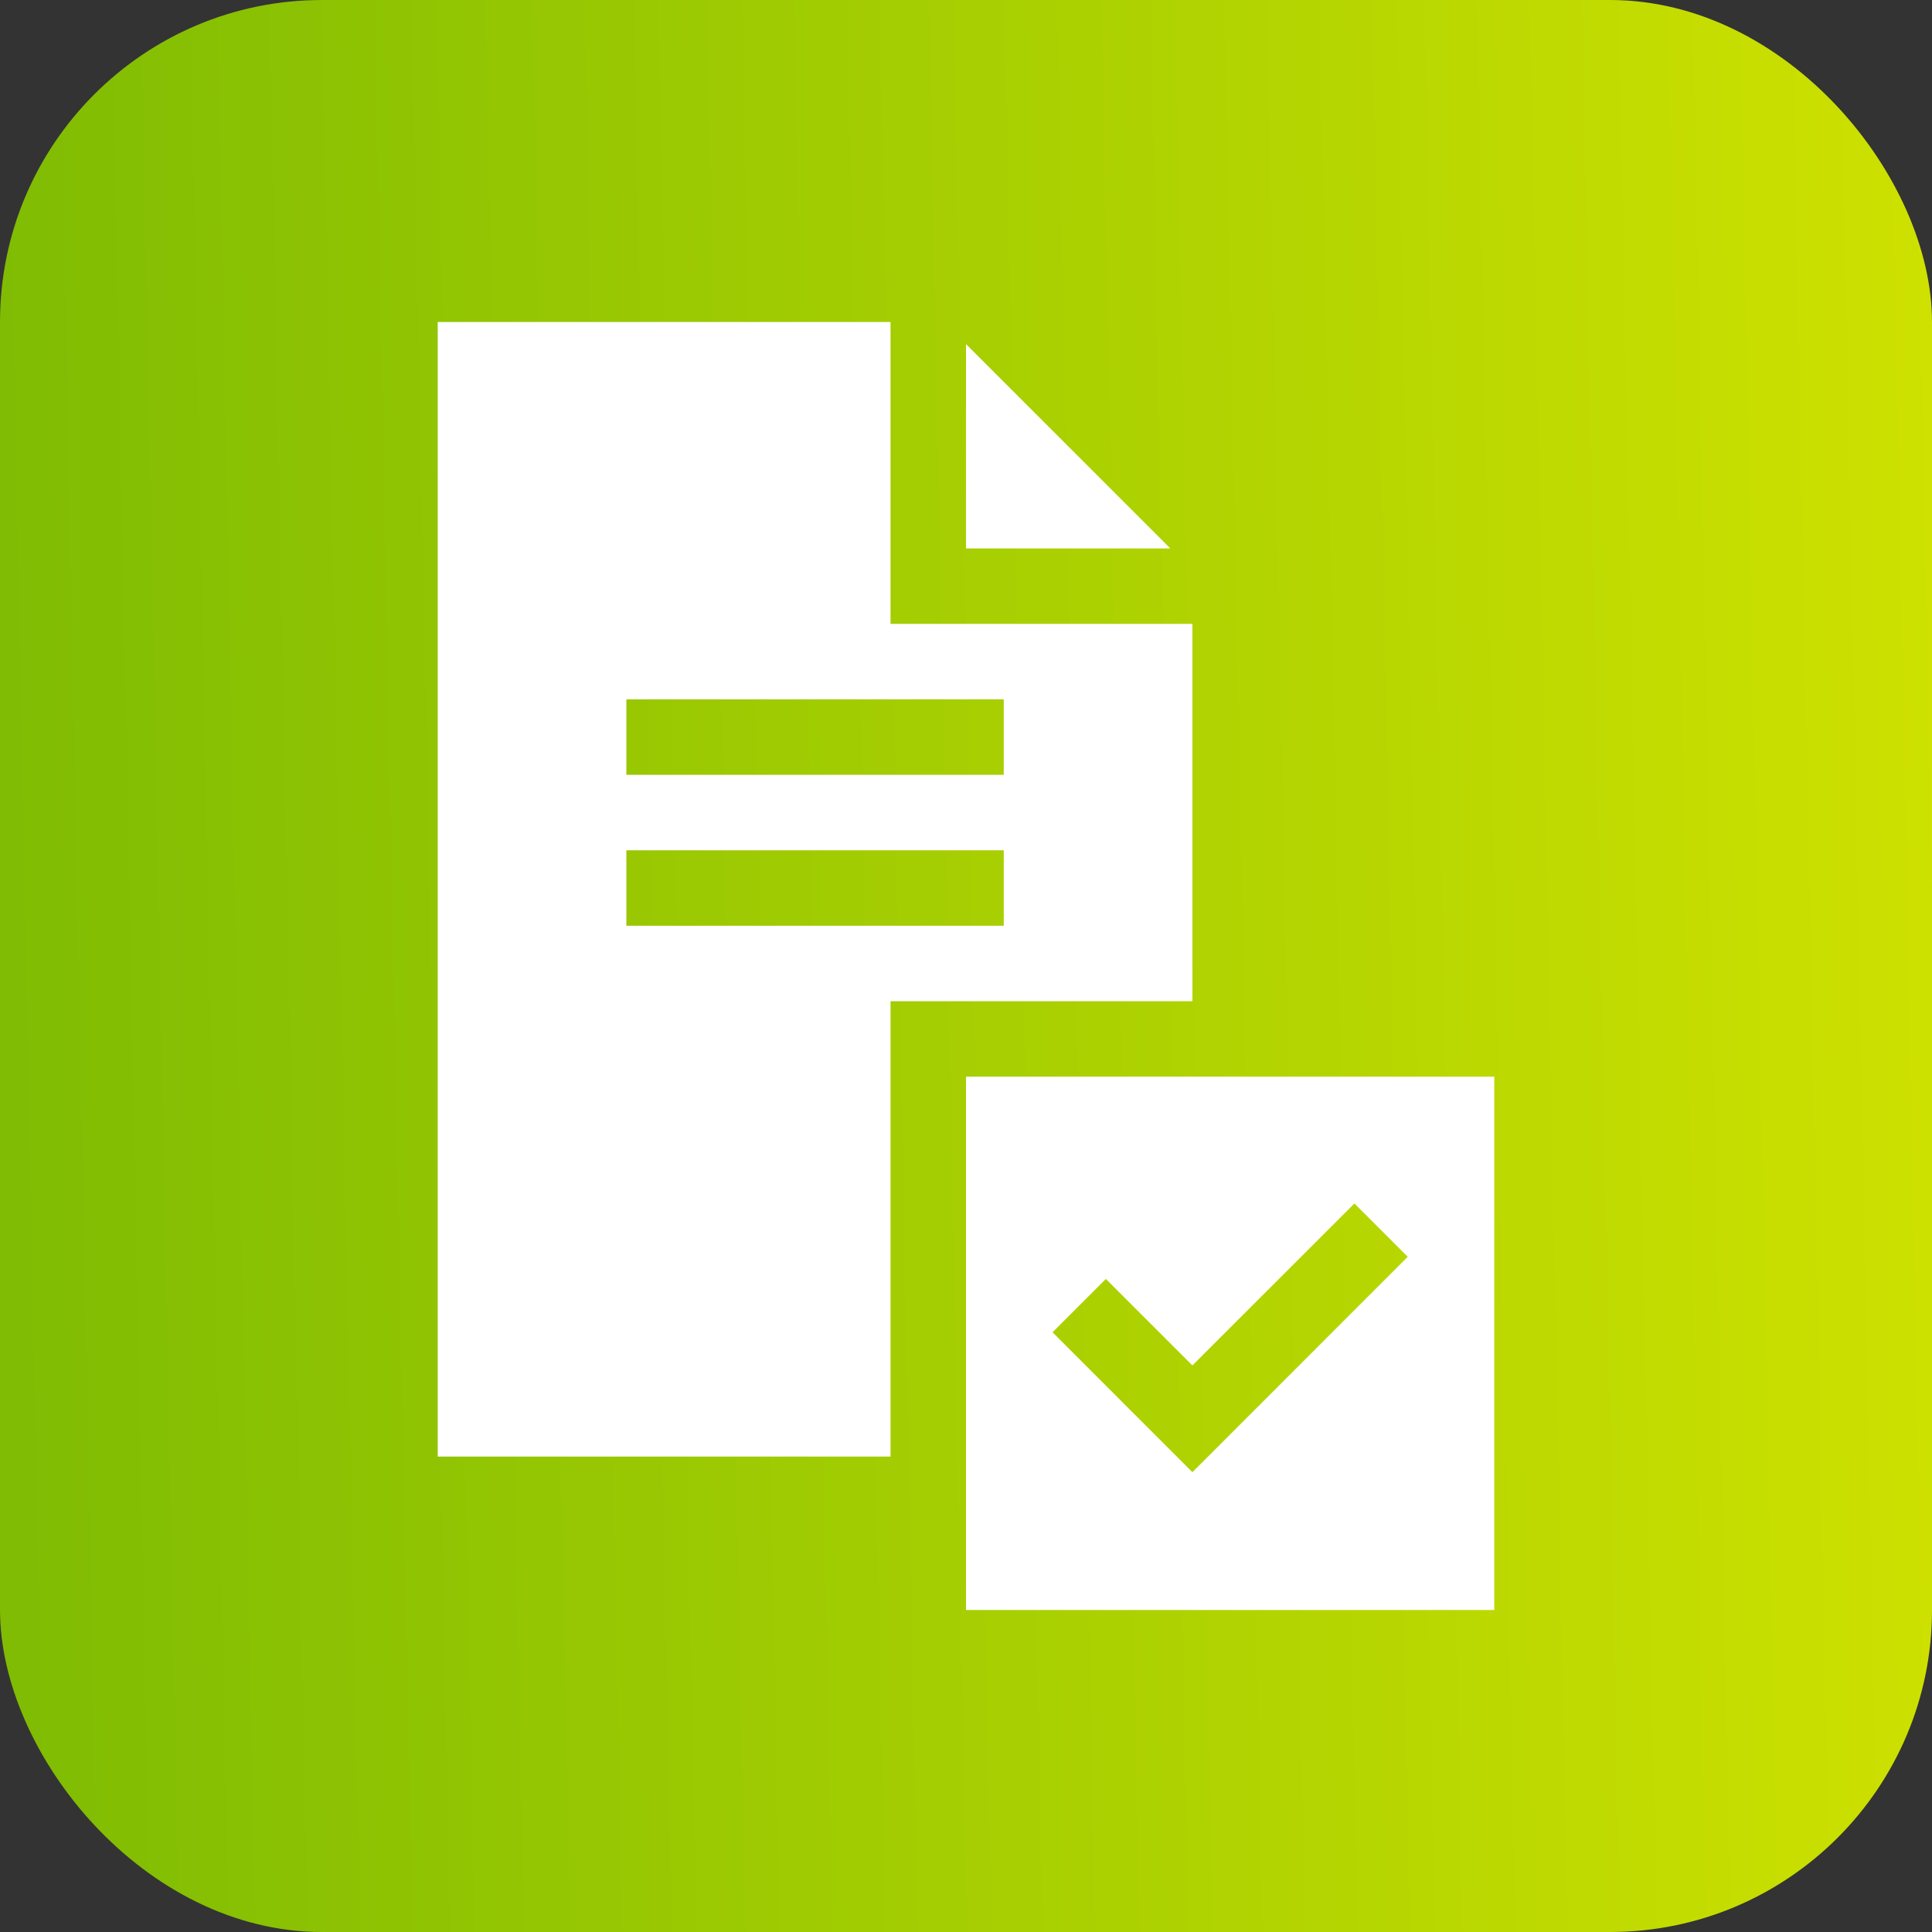 <?xml version="1.0" encoding="UTF-8"?> <svg xmlns="http://www.w3.org/2000/svg" width="48" height="48" viewBox="0 0 48 48" fill="none"><rect x="0" y="0" width="48" height="48" fill="#333333" stroke="none"/><rect width="48" height="48" rx="8" fill="url(#paint0_linear_5169_17439)"></rect><path d="M24 13.625H29.076L24 8.549V13.625Z" fill="white"></path><path d="M10.875 8V36.188H22.125V24.875H29.625V15.5H22.125V8H10.875ZM24.938 23H15.562V21.125H24.938V23ZM24.938 17.375V19.25H15.562V17.375H24.938Z" fill="white"></path><path d="M37.125 26.75H24V40H37.125V26.75ZM29.625 36.576L26.15 33.1L27.475 31.775L29.625 33.924L33.65 29.9L34.975 31.225L29.625 36.576Z" fill="white"></path><defs><linearGradient id="paint0_linear_5169_17439" x1="-4.2515e-06" y1="24" x2="53.148" y2="22.951" gradientUnits="userSpaceOnUse"><stop stop-color="#7FBC03"></stop><stop offset="0.932" stop-color="#D0E200"></stop></linearGradient></defs></svg> 